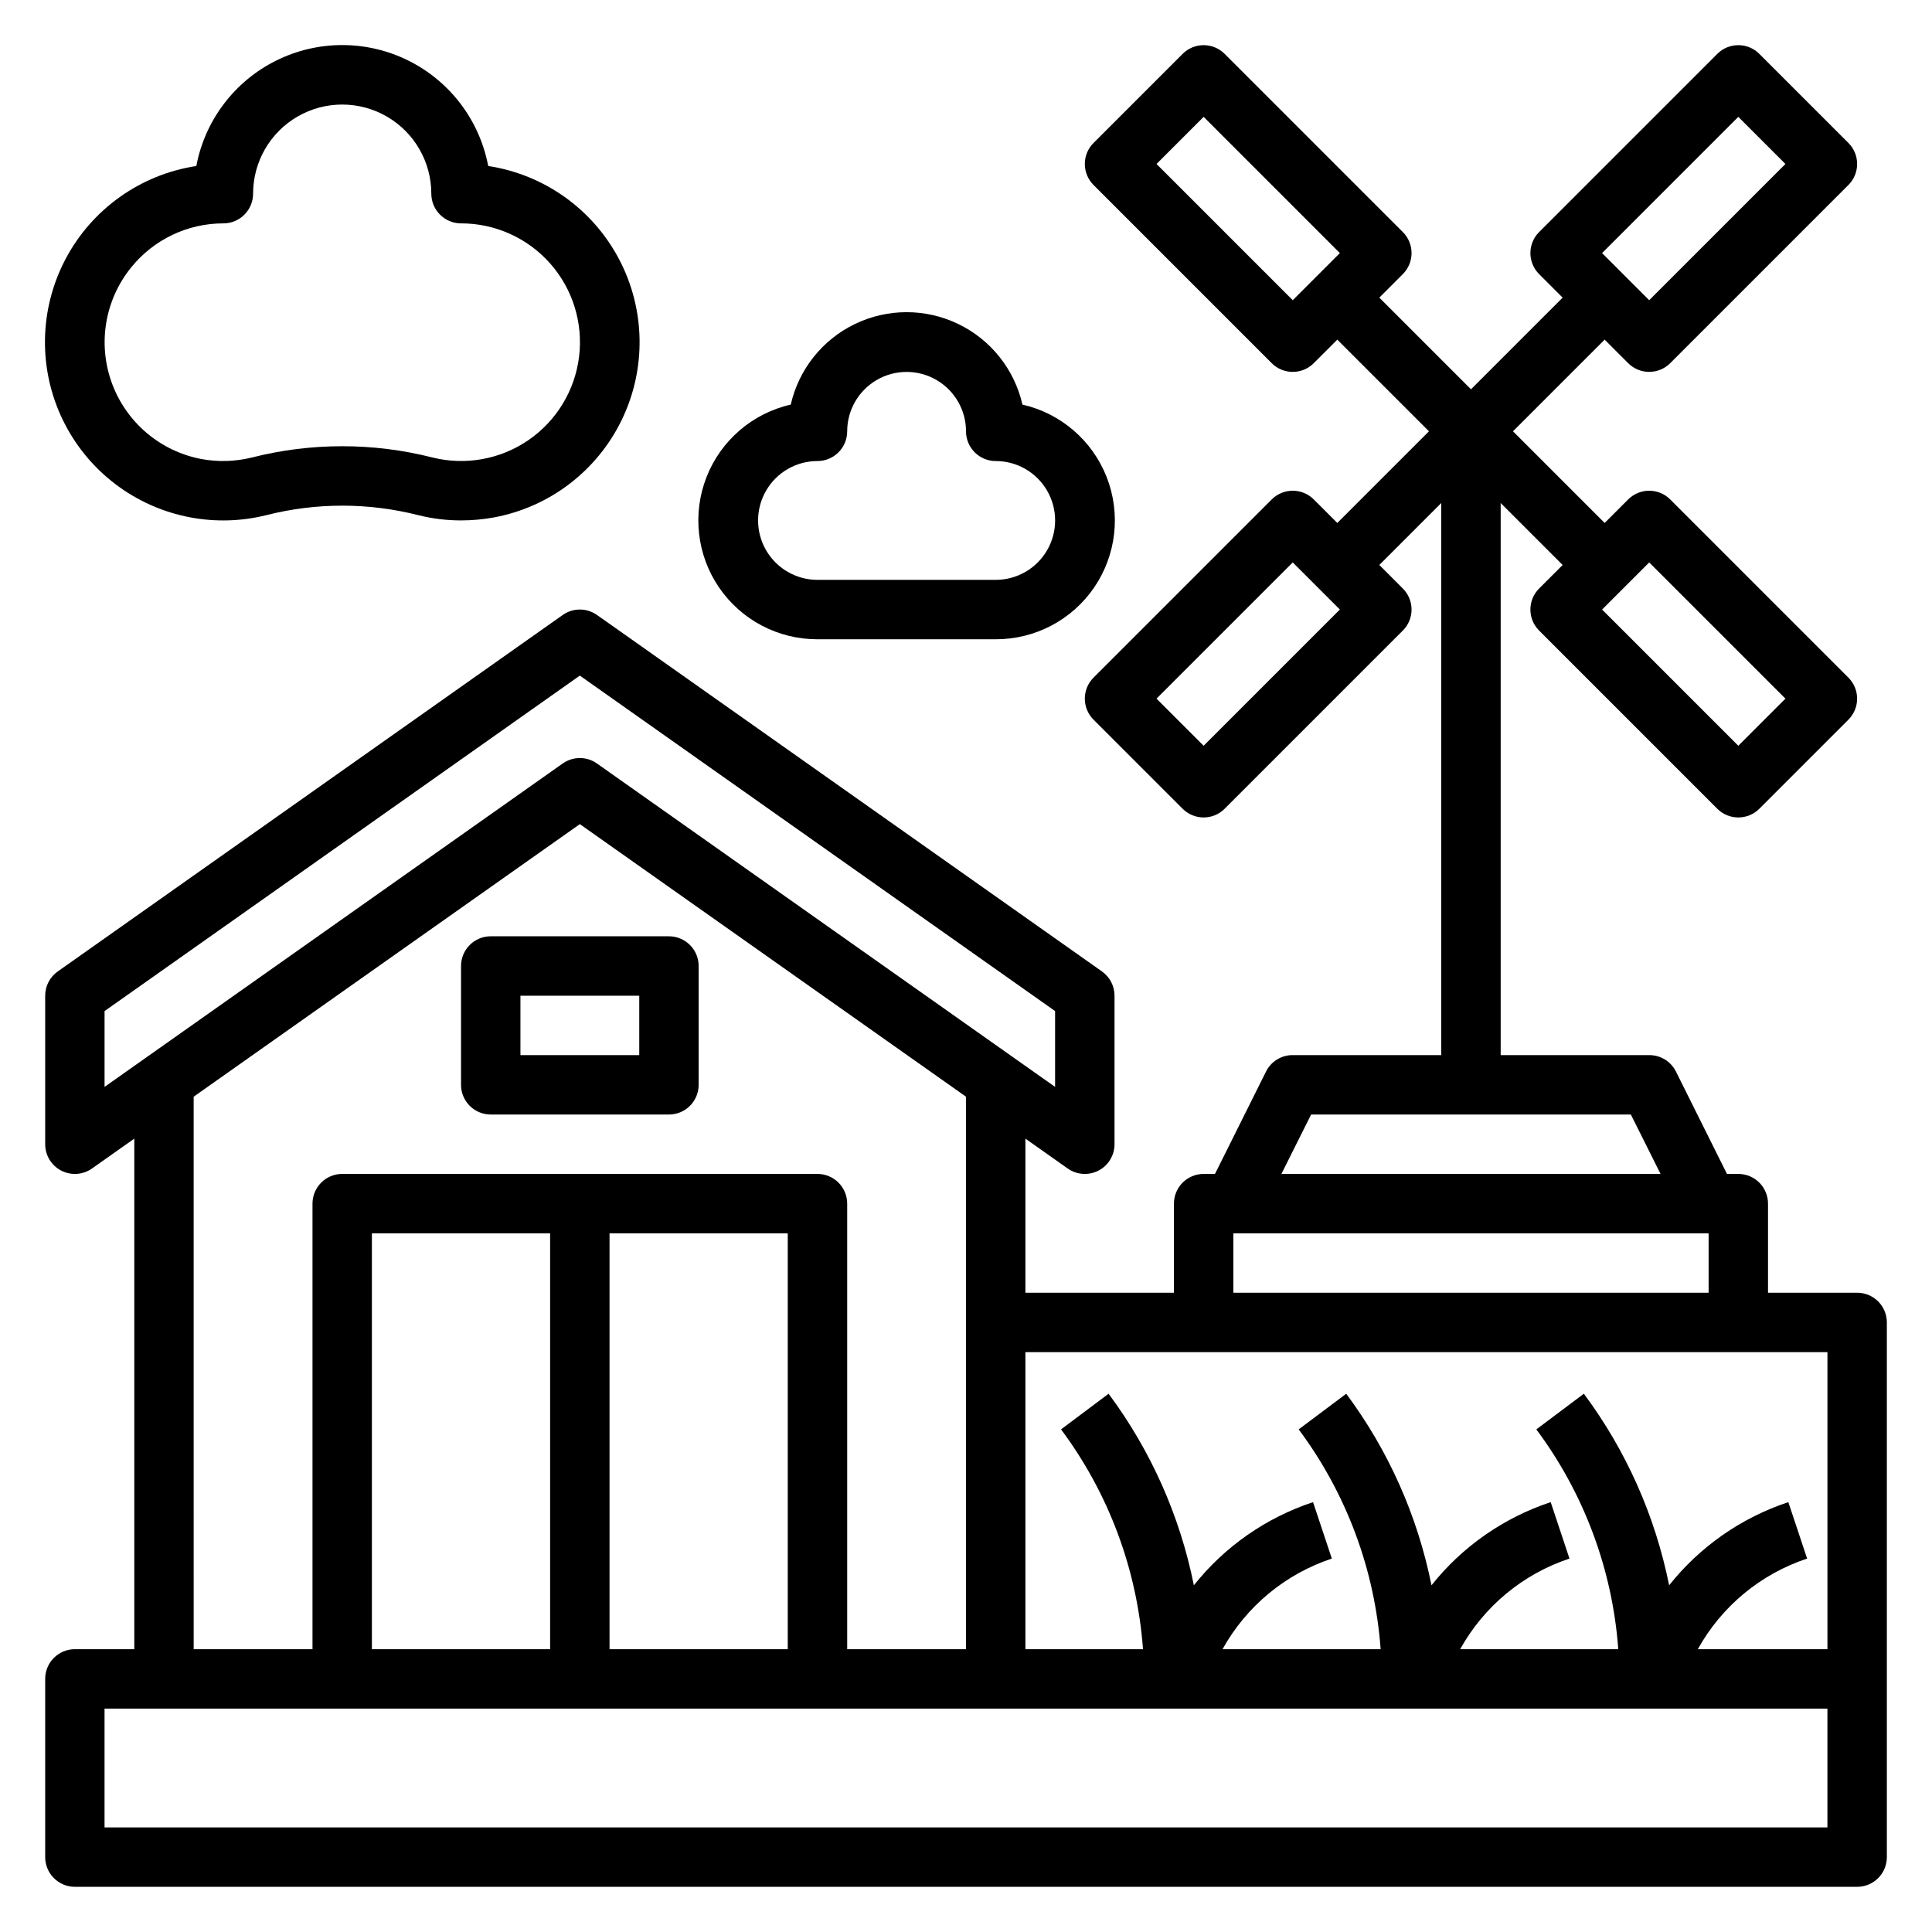 <?xml version="1.0" encoding="UTF-8"?>
<!-- Uploaded to: ICON Repo, www.svgrepo.com, Generator: ICON Repo Mixer Tools -->
<svg fill="#000000" width="800px" height="800px" version="1.1" viewBox="144 144 512 512" xmlns="http://www.w3.org/2000/svg">
 <g>
  <path d="m636.16 486.59h-23.617v-23.613c0-2.09-0.828-4.094-2.305-5.566-1.477-1.477-3.481-2.309-5.566-2.309h-3.008l-13.523-27.133c-1.34-2.684-4.086-4.371-7.086-4.356h-39.359v-146.31l16.422 16.422-6.242 6.242c-3.074 3.074-3.074 8.059 0 11.133l47.23 47.23c3.074 3.074 8.059 3.074 11.133 0l23.617-23.617h-0.004c3.074-3.074 3.074-8.055 0-11.129l-47.23-47.23v-0.004c-3.074-3.07-8.059-3.07-11.133 0l-6.242 6.242-24.293-24.293 24.293-24.293 6.242 6.242c3.074 3.074 8.059 3.074 11.133 0l47.23-47.23c3.074-3.074 3.074-8.059 0-11.133l-23.617-23.617 0.004 0.004c-3.074-3.074-8.059-3.074-11.133 0l-47.23 47.23c-3.074 3.074-3.074 8.059 0 11.133l6.242 6.242-24.293 24.293-24.293-24.293 6.242-6.242c3.07-3.074 3.07-8.059 0-11.133l-47.23-47.23h-0.004c-3.074-3.074-8.055-3.074-11.129 0l-23.617 23.617v-0.004c-3.074 3.074-3.074 8.059 0 11.133l47.23 47.23c3.074 3.074 8.059 3.074 11.133 0l6.242-6.242 24.293 24.293-24.293 24.293-6.242-6.242c-3.074-3.07-8.059-3.07-11.133 0l-47.23 47.23v0.004c-3.074 3.074-3.074 8.055 0 11.129l23.617 23.617c3.074 3.074 8.055 3.074 11.129 0l47.23-47.23h0.004c3.07-3.074 3.07-8.059 0-11.133l-6.242-6.242 16.418-16.422v146.31h-39.359c-2.996-0.016-5.742 1.672-7.082 4.356l-13.527 27.133h-3.004c-4.348 0-7.875 3.527-7.875 7.875v23.617l-39.359-0.004v-40.84l11.203 7.91c2.402 1.699 5.551 1.914 8.164 0.562 2.609-1.352 4.25-4.051 4.25-6.992v-39.359c0-2.559-1.242-4.957-3.332-6.434l-133.82-94.465v0.004c-2.723-1.926-6.359-1.926-9.082 0l-133.82 94.465v-0.004c-2.09 1.477-3.332 3.875-3.332 6.434v39.359c0 2.941 1.641 5.641 4.25 6.992 2.613 1.352 5.762 1.137 8.164-0.562l11.203-7.91v135.3h-15.746c-4.348 0-7.871 3.523-7.871 7.871v47.234c0 2.086 0.832 4.09 2.305 5.566 1.477 1.477 3.481 2.305 5.566 2.305h472.32c2.086 0 4.09-0.828 5.566-2.305 1.477-1.477 2.305-3.481 2.305-5.566v-141.7c0-2.086-0.828-4.09-2.305-5.566-1.477-1.473-3.481-2.305-5.566-2.305zm-55.105-193.54 36.102 36.098-12.484 12.488-36.102-36.102zm23.617-118.08 12.484 12.484-36.102 36.102-12.484-12.484zm-118.08 48.586-36.102-36.102 12.488-12.484 36.098 36.102zm-23.617 118.08-12.484-12.488 36.102-36.098 12.484 12.484zm28.484 97.723h84.734l7.871 15.742h-100.48zm-20.609 31.488h125.95v15.742h-125.95zm157.44 31.488v78.719h-34.355c6.301-11.355 16.641-19.93 28.969-24.016l-4.977-14.957c-12.445 4.117-23.426 11.777-31.59 22.039-3.684-18.383-11.402-35.723-22.598-50.766l-12.594 9.445h-0.004c12.641 16.953 20.176 37.164 21.719 58.254h-41.902c6.301-11.355 16.641-19.93 28.969-24.016l-4.977-14.957h0.004c-12.449 4.117-23.43 11.777-31.594 22.039-3.684-18.383-11.402-35.723-22.598-50.766l-12.594 9.445h-0.004c12.641 16.953 20.176 37.164 21.719 58.254h-41.902c6.301-11.355 16.641-19.93 28.969-24.016l-4.977-14.957h0.004c-12.449 4.117-23.43 11.777-31.59 22.039-3.688-18.383-11.406-35.723-22.602-50.766l-12.594 9.445h-0.004c12.641 16.953 20.176 37.164 21.719 58.254h-31.164v-78.719zm-456.58-90.387 125.95-88.906 125.95 88.906v20.09l-121.41-85.703c-2.723-1.926-6.359-1.926-9.082 0l-121.41 85.703zm23.613 22.688 102.34-72.234 102.34 72.234v146.42h-31.488v-118.08c0-2.09-0.832-4.094-2.309-5.566-1.477-1.477-3.477-2.309-5.566-2.309h-125.95c-4.348 0-7.875 3.527-7.875 7.875v118.08h-31.488zm47.234 146.42v-110.21h47.23v110.21zm62.977-110.21h47.23v110.21h-47.23zm322.75 157.44h-456.58v-31.488h456.58z"/>
  <path d="m274.05 439.36h47.23c2.09 0 4.09-0.832 5.566-2.305 1.477-1.477 2.305-3.481 2.305-5.566v-31.488c0-2.09-0.828-4.09-2.305-5.566-1.477-1.477-3.477-2.309-5.566-2.309h-47.23c-4.348 0-7.871 3.527-7.871 7.875v31.488c0 2.086 0.828 4.09 2.305 5.566 1.477 1.473 3.477 2.305 5.566 2.305zm7.871-31.488h31.488v15.742h-31.488z"/>
  <path d="m194.54 281.13c6.656 1.234 13.504 1.027 20.074-0.617 13.188-3.344 27.004-3.344 40.195 0 3.715 0.934 7.531 1.406 11.367 1.402 2.914 0 5.828-0.266 8.695-0.785 14.758-2.738 27.332-12.32 33.883-25.824 6.555-13.5 6.301-29.309-0.684-42.594-6.981-13.281-19.859-22.457-34.691-24.719-2.289-12.109-10.121-22.449-21.156-27.934-11.035-5.488-24.004-5.488-35.043 0-11.035 5.484-18.863 15.824-21.152 27.934-14.836 2.262-27.711 11.438-34.691 24.723-6.981 13.285-7.234 29.094-0.684 42.594 6.555 13.5 19.133 23.086 33.887 25.82zm-15.742-66.297-0.004-0.004c5.961-7.363 14.93-11.637 24.406-11.633 2.086 0 4.09-0.832 5.566-2.309s2.305-3.477 2.305-5.566c0-8.434 4.5-16.23 11.809-20.449 7.305-4.219 16.309-4.219 23.613 0 7.309 4.219 11.809 12.016 11.809 20.449 0 2.09 0.832 4.09 2.309 5.566s3.477 2.309 5.566 2.309c9.02-0.012 17.609 3.848 23.594 10.598s8.785 15.742 7.695 24.695c-1.09 8.957-5.969 17.012-13.398 22.129-7.43 5.113-16.695 6.801-25.449 4.625-15.703-3.988-32.156-3.988-47.863 0-4.394 1.09-8.977 1.227-13.43 0.395-10.891-2.078-19.887-9.727-23.688-20.145-3.801-10.418-1.84-22.062 5.156-30.664z"/>
  <path d="m360.64 313.41h47.234c10.422 0.031 20.188-5.102 26.074-13.703 5.887-8.602 7.137-19.562 3.332-29.27-3.801-9.703-12.16-16.898-22.32-19.215-2.133-9.348-8.402-17.215-17.039-21.371-8.633-4.16-18.695-4.16-27.328 0-8.637 4.156-14.906 12.023-17.035 21.371-10.164 2.316-18.523 9.512-22.324 19.215-3.801 9.707-2.555 20.668 3.332 29.27 5.891 8.602 15.652 13.734 26.074 13.703zm0-47.23c2.09 0 4.09-0.832 5.566-2.309 1.477-1.477 2.309-3.477 2.309-5.566 0-5.625 3-10.82 7.871-13.633 4.871-2.812 10.871-2.812 15.742 0s7.875 8.008 7.875 13.633c0 2.09 0.828 4.09 2.305 5.566 1.477 1.477 3.477 2.309 5.566 2.309 5.625 0 10.82 3 13.633 7.871s2.812 10.871 0 15.742c-2.812 4.871-8.008 7.875-13.633 7.875h-47.234c-5.625 0-10.82-3.004-13.633-7.875-2.812-4.871-2.812-10.871 0-15.742s8.008-7.871 13.633-7.871z"/>
 </g>
</svg>